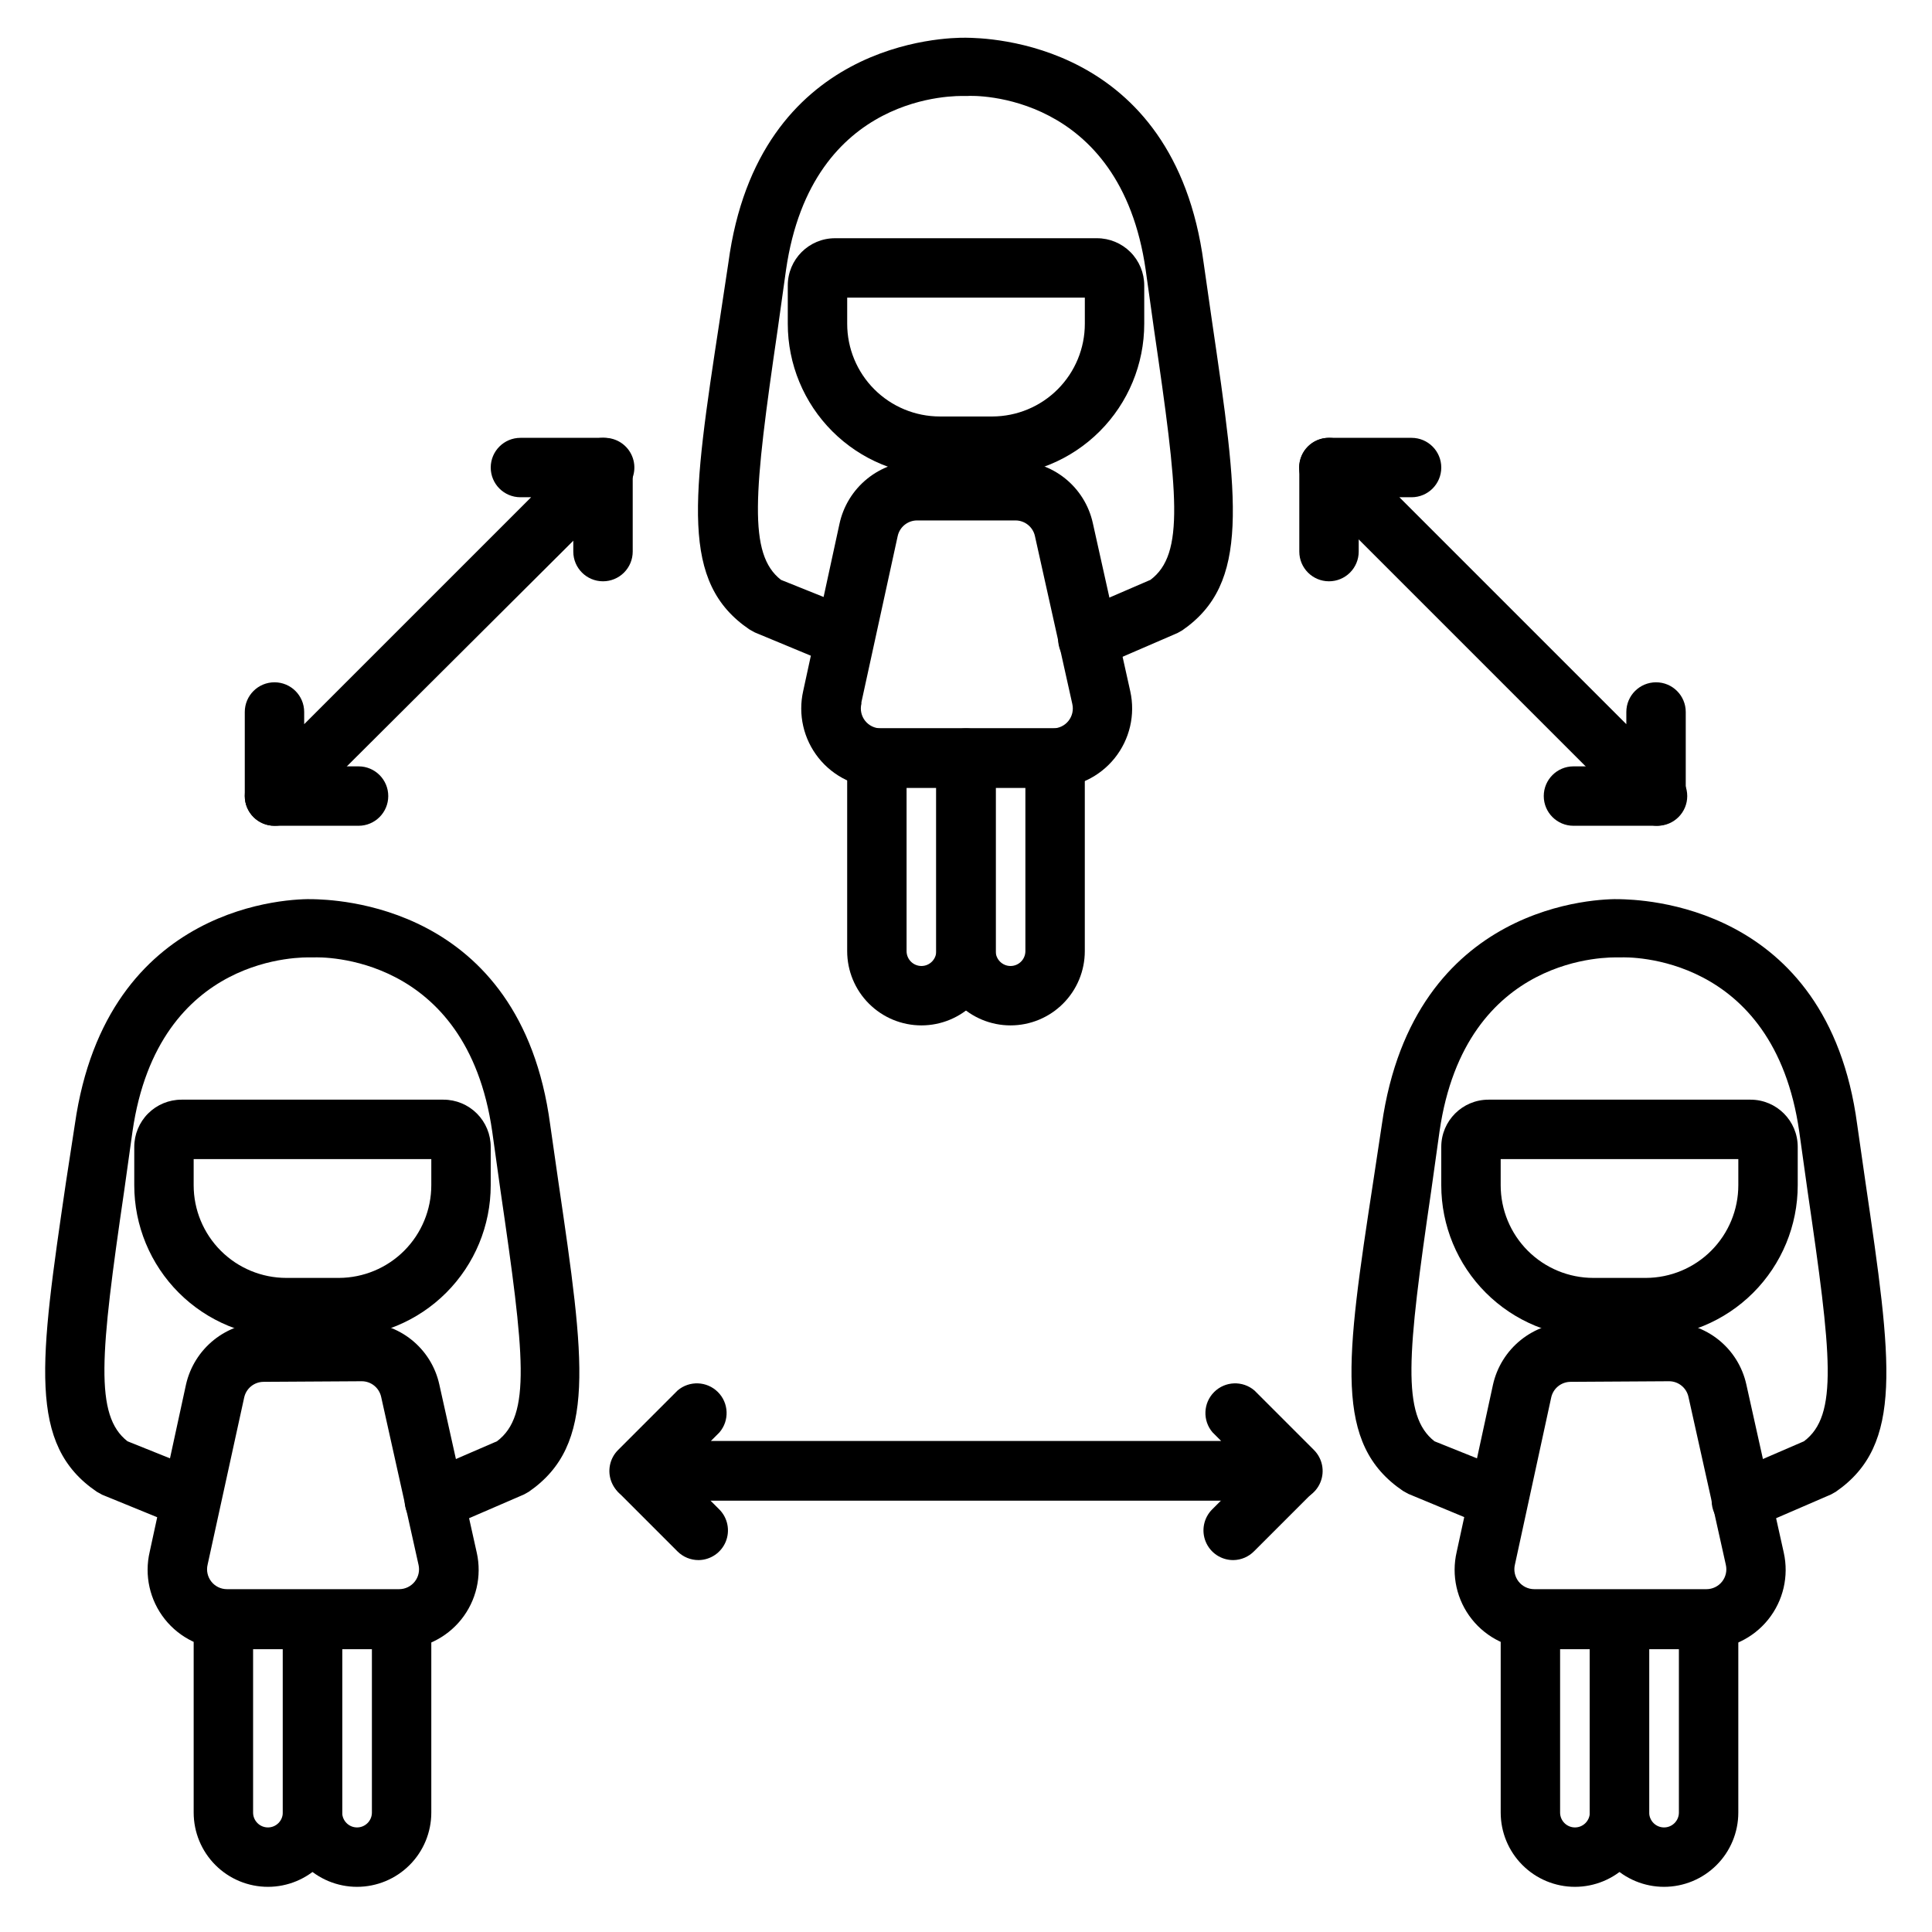 <?xml version="1.0" encoding="UTF-8"?>
<!-- Uploaded to: SVG Repo, www.svgrepo.com, Generator: SVG Repo Mixer Tools -->
<svg fill="#000000" width="800px" height="800px" version="1.1" viewBox="144 144 512 512" xmlns="http://www.w3.org/2000/svg">
 <g>
  <path d="m233.74 498.4h-13.855c-10.691 0-20.941-4.246-28.5-11.805-7.559-7.559-11.805-17.809-11.805-28.5v-10.156c0-3.316 1.32-6.5 3.664-8.848 2.348-2.348 5.531-3.668 8.852-3.668h69.434c3.316 0 6.5 1.32 8.848 3.668s3.668 5.531 3.668 8.848v10.156c0 10.691-4.246 20.941-11.805 28.5-7.559 7.559-17.812 11.805-28.5 11.805zm-38.418-47.23v6.926c0 6.516 2.59 12.762 7.195 17.367 4.606 4.606 10.852 7.195 17.367 7.195h13.934c6.5-0.023 12.727-2.621 17.316-7.223 4.59-4.606 7.164-10.84 7.164-17.34v-6.926z"/>
  <path d="m259.17 549.57c-3.754 0.031-7.004-2.59-7.769-6.266-0.766-3.676 1.168-7.379 4.621-8.848l19.68-8.504c9.133-6.848 7.32-22.75 0.945-66.359l-2.203-15.742c-6.769-47.23-45.578-46.207-47.23-46.129l-0.871-0.004c-1.574 0-40.383-1.34-47.23 46.129l-2.203 15.742c-6.375 43.531-7.871 59.512 0.867 66.359l19.602 7.871-0.004 0.008c4.023 1.672 5.926 6.289 4.254 10.312-1.676 4.019-6.293 5.922-10.312 4.25l-20.234-8.266-1.418-0.789c-18.34-12.438-15.191-34.242-8.184-82.023l2.359-15.352c8.422-59.039 57.859-59.828 62.977-59.672s55.105 0.707 62.977 59.672l2.203 15.352c7.008 47.781 10.156 69.59-7.871 82.027l-1.258 0.707-20.387 8.816h-0.004c-1.035 0.473-2.164 0.715-3.305 0.707z"/>
  <path d="m238.62 644.03c-5.219 0-10.223-2.074-13.914-5.766-3.691-3.688-5.766-8.695-5.766-13.914v-51.168c0-4.348 3.523-7.871 7.871-7.871h23.617c2.09 0 4.09 0.828 5.566 2.305 1.477 1.477 2.305 3.477 2.305 5.566v51.168c0 5.219-2.07 10.227-5.762 13.914-3.691 3.691-8.699 5.766-13.918 5.766zm-3.934-62.977v43.297c0 2.172 1.762 3.938 3.934 3.938 2.176 0 3.938-1.766 3.938-3.938v-43.297z"/>
  <path d="m215.01 644.03c-5.223 0-10.227-2.074-13.918-5.766-3.691-3.688-5.766-8.695-5.766-13.914v-51.168c0-4.348 3.527-7.871 7.875-7.871h23.617-0.004c2.09 0 4.09 0.828 5.566 2.305 1.477 1.477 2.309 3.477 2.309 5.566v51.168c0 5.219-2.074 10.227-5.766 13.914-3.691 3.691-8.695 5.766-13.914 5.766zm-3.938-62.977v43.297c0 2.172 1.762 3.938 3.938 3.938 2.172 0 3.934-1.766 3.934-3.938v-43.297z"/>
  <path d="m249.8 581.05h-45.66c-6.418 0-12.484-2.93-16.473-7.961s-5.461-11.609-3.992-17.859l9.602-44.242c1.039-4.68 3.641-8.863 7.375-11.871 3.734-3.004 8.379-4.648 13.172-4.66h26.059c4.789-0.02 9.441 1.602 13.18 4.598 3.738 2.992 6.34 7.18 7.363 11.855l9.918 44.555 0.004 0.004c1.387 6.227-0.133 12.75-4.129 17.727-3.996 4.973-10.035 7.863-16.418 7.856zm-35.977-70.848c-2.473 0.02-4.598 1.754-5.117 4.172l-9.68 44.242c-0.387 1.57-0.031 3.234 0.969 4.512 0.996 1.273 2.527 2.019 4.144 2.019h45.66c1.602-0.008 3.113-0.742 4.109-1.996 0.996-1.258 1.367-2.894 1.008-4.457l-9.918-44.555c-0.551-2.391-2.668-4.086-5.117-4.094z"/>
  <path d="m580.11 498.4h-13.855c-10.688 0-20.938-4.246-28.496-11.805-7.559-7.559-11.809-17.809-11.809-28.5v-10.156c0-6.91 5.606-12.516 12.52-12.516h69.43c6.914 0 12.516 5.606 12.516 12.516v10.156c0 10.691-4.246 20.941-11.805 28.5s-17.809 11.805-28.5 11.805zm-38.414-47.23v6.926c0 6.516 2.586 12.762 7.191 17.367 4.609 4.606 10.855 7.195 17.367 7.195h13.934c6.5-0.023 12.73-2.621 17.316-7.223 4.59-4.606 7.168-10.84 7.168-17.34v-6.926z"/>
  <path d="m605.54 549.57c-3.75 0.031-7.004-2.59-7.769-6.266s1.168-7.379 4.621-8.848l19.68-8.504c9.133-6.848 7.32-22.75 0.945-66.359l-2.203-15.742c-6.769-47.23-45.578-46.207-47.23-46.129h-0.867c-1.574 0-40.383-1.34-47.23 46.129l-2.203 15.742c-6.375 43.531-7.871 59.512 0.867 66.359l19.602 7.871-0.004 0.004c4.019 1.672 5.926 6.289 4.25 10.312-1.672 4.019-6.289 5.922-10.312 4.25l-20.469-8.5-1.418-0.789c-18.344-12.438-15.191-34.242-7.871-82.027l2.285-15.113c8.422-59.039 57.938-59.828 62.977-59.672 5.039 0.156 55.105 0.707 62.977 59.672l2.203 15.352c7.008 47.781 10.156 69.59-7.871 82.027l-1.258 0.707-20.387 8.816h-0.004c-1.039 0.473-2.168 0.715-3.309 0.707z"/>
  <path d="m584.99 644.03c-5.219 0-10.227-2.074-13.918-5.766-3.691-3.688-5.762-8.695-5.762-13.914v-51.168c0-4.348 3.523-7.871 7.871-7.871h23.617c2.086 0 4.09 0.828 5.566 2.305 1.473 1.477 2.305 3.477 2.305 5.566v51.168c0 5.219-2.074 10.227-5.766 13.914-3.691 3.691-8.695 5.766-13.914 5.766zm-3.938-62.977v43.297c0 2.172 1.762 3.938 3.938 3.938 2.172 0 3.934-1.766 3.934-3.938v-43.297z"/>
  <path d="m561.38 644.03c-5.219 0-10.227-2.074-13.914-5.766-3.691-3.688-5.766-8.695-5.766-13.914v-51.168c0-4.348 3.523-7.871 7.871-7.871h23.617c2.086 0 4.09 0.828 5.566 2.305 1.477 1.477 2.305 3.477 2.305 5.566v51.168c0 5.219-2.074 10.227-5.766 13.914-3.688 3.691-8.695 5.766-13.914 5.766zm-3.938-62.977v43.297c0 2.172 1.766 3.938 3.938 3.938s3.938-1.766 3.938-3.938v-43.297z"/>
  <path d="m596.17 581.05h-45.656c-6.418 0-12.488-2.93-16.477-7.961-3.988-5.031-5.457-11.609-3.992-17.859l9.605-44.242c1.035-4.68 3.637-8.863 7.371-11.871 3.734-3.004 8.383-4.648 13.176-4.66h26.055c4.789-0.02 9.441 1.602 13.184 4.598 3.738 2.992 6.336 7.18 7.363 11.855l9.918 44.555v0.004c1.387 6.227-0.133 12.75-4.129 17.727-3.996 4.973-10.035 7.863-16.418 7.856zm-35.977-70.848h0.004c-2.473 0.02-4.602 1.754-5.117 4.172l-9.605 44.242c-0.387 1.57-0.027 3.234 0.969 4.512 1 1.273 2.527 2.019 4.148 2.019h45.66c1.602-0.008 3.113-0.742 4.109-1.996 0.992-1.258 1.363-2.894 1.004-4.457l-9.918-44.555c-0.547-2.391-2.668-4.086-5.117-4.094z"/>
  <path d="m406.93 270.11h-13.855c-10.688 0-20.941-4.246-28.5-11.805-7.559-7.559-11.805-17.809-11.805-28.5v-10.152c0-6.914 5.606-12.52 12.516-12.52h69.434c3.32 0 6.504 1.32 8.852 3.668 2.344 2.348 3.664 5.531 3.664 8.852v10.156-0.004c0 10.691-4.246 20.941-11.805 28.5-7.559 7.559-17.809 11.805-28.5 11.805zm-38.414-47.23v6.926c0 6.516 2.586 12.762 7.191 17.367s10.855 7.195 17.367 7.195h13.934c6.5-0.023 12.727-2.617 17.316-7.223 4.59-4.606 7.168-10.84 7.168-17.34v-6.926z"/>
  <path d="m432.35 321.28c-3.75 0.031-7.004-2.59-7.769-6.266-0.766-3.672 1.168-7.379 4.621-8.848l19.68-8.5c9.133-6.848 7.32-22.75 0.945-66.359l-2.203-15.742c-6.769-47.23-45.578-46.289-47.23-46.129h-0.867c-1.574 0-40.383-1.34-47.23 46.129l-2.203 15.742c-6.375 43.531-7.871 59.512 0.867 66.359l19.602 7.871h-0.004c4.019 1.672 5.922 6.289 4.25 10.312-1.676 4.019-6.293 5.922-10.312 4.25l-20.469-8.5-1.418-0.789c-18.344-12.438-15.191-34.242-7.871-82.027l2.285-15.113c7.871-58.961 57.621-59.75 62.977-59.672 5.352 0.078 55.105 0.707 62.977 59.672l2.203 15.352c7.008 47.781 10.156 69.59-7.871 82.027l-1.258 0.707-20.387 8.816h-0.004c-1.039 0.473-2.168 0.715-3.309 0.707z"/>
  <path d="m411.8 415.74c-5.219 0-10.223-2.074-13.914-5.766-3.691-3.688-5.766-8.695-5.766-13.914v-51.168c0-4.348 3.527-7.871 7.875-7.871h23.617-0.004c2.09 0 4.09 0.828 5.566 2.305 1.477 1.477 2.309 3.477 2.309 5.566v51.168c0 5.219-2.074 10.227-5.766 13.914-3.691 3.691-8.695 5.766-13.918 5.766zm-3.934-62.977v43.297c0 2.172 1.762 3.938 3.934 3.938 2.176 0 3.938-1.766 3.938-3.938v-43.297z"/>
  <path d="m388.19 415.74c-5.219 0-10.227-2.074-13.918-5.766-3.691-3.688-5.762-8.695-5.762-13.914v-51.168c0-4.348 3.523-7.871 7.871-7.871h23.617c2.086 0 4.09 0.828 5.566 2.305 1.477 1.477 2.305 3.477 2.305 5.566v51.168c0 5.219-2.074 10.227-5.766 13.914-3.691 3.691-8.695 5.766-13.914 5.766zm-3.938-62.977v43.297c0 2.172 1.762 3.938 3.938 3.938 2.172 0 3.934-1.766 3.934-3.938v-43.297z"/>
  <path d="m422.98 352.77h-45.656c-6.387-0.008-12.422-2.922-16.402-7.91-3.981-4.992-5.477-11.523-4.066-17.75l9.605-44.242c1.004-4.711 3.59-8.934 7.328-11.969 3.738-3.035 8.402-4.699 13.215-4.719h26.059c4.789-0.023 9.441 1.598 13.18 4.594 3.738 2.992 6.34 7.18 7.367 11.855l9.918 44.555v0.004c1.387 6.227-0.133 12.75-4.129 17.727-3.996 4.973-10.035 7.863-16.418 7.856zm-50.695-22.672v0.395c-0.387 1.574-0.031 3.238 0.969 4.512s2.527 2.019 4.148 2.023h45.656c1.602-0.008 3.117-0.742 4.109-2 0.996-1.254 1.367-2.894 1.008-4.457l-9.918-44.555c-0.547-2.387-2.668-4.082-5.117-4.094h-26.137c-2.473 0.02-4.598 1.754-5.113 4.172z"/>
  <path d="m486.59 541.7h-173.18c-3.199 0.02-6.09-1.898-7.316-4.856-1.227-2.953-0.543-6.356 1.727-8.605l15.746-15.746c3.121-2.672 7.777-2.492 10.684 0.414 2.91 2.906 3.09 7.562 0.414 10.688l-2.281 2.281h135.24l-2.281-2.281h-0.004c-2.676-3.125-2.496-7.781 0.414-10.688 2.906-2.906 7.562-3.086 10.688-0.414l15.742 15.742v0.004c2.269 2.25 2.953 5.652 1.727 8.605-1.227 2.957-4.117 4.875-7.316 4.856z"/>
  <path d="m329.15 557.44c-2.09 0.012-4.102-0.809-5.586-2.281l-15.746-15.746c-2.676-3.121-2.496-7.777 0.414-10.684 2.906-2.91 7.562-3.09 10.688-0.414l15.742 15.742c2.207 2.25 2.859 5.598 1.66 8.512-1.199 2.91-4.019 4.828-7.172 4.871z"/>
  <path d="m470.85 557.44c-3.199 0.02-6.09-1.898-7.316-4.852-1.227-2.953-0.543-6.356 1.727-8.609l15.742-15.742c3.125-2.676 7.781-2.496 10.688 0.414 2.91 2.906 3.09 7.562 0.414 10.684l-15.746 15.746c-1.453 1.484-3.434 2.332-5.508 2.359z"/>
  <path d="m583.26 362.84c-2.09 0.012-4.102-0.809-5.586-2.285l-87.066-87.062c-2.269-2.254-2.953-5.656-1.727-8.609 1.227-2.953 4.117-4.871 7.316-4.852h21.883c4.348 0 7.871 3.523 7.871 7.871s-3.523 7.871-7.871 7.871h-3.227l60.141 60.141v-3.227c0-4.348 3.527-7.871 7.875-7.871 4.348 0 7.871 3.523 7.871 7.871v22.277c0 2.09-0.828 4.094-2.305 5.566-1.477 1.477-3.481 2.309-5.566 2.309z"/>
  <path d="m496.2 298.05c-4.348 0-7.871-3.523-7.871-7.871v-22.277c0-4.348 3.523-7.871 7.871-7.871 4.348 0 7.871 3.523 7.871 7.871v22.277c0 2.09-0.828 4.09-2.305 5.566-1.477 1.477-3.481 2.305-5.566 2.305z"/>
  <path d="m583.26 362.84h-22.277c-4.348 0-7.871-3.527-7.871-7.875s3.523-7.871 7.871-7.871h22.277c4.348 0 7.875 3.523 7.875 7.871s-3.527 7.875-7.875 7.875z"/>
  <path d="m216.74 362.84c-4.348 0-7.871-3.527-7.871-7.875v-22.277c0-4.348 3.523-7.871 7.871-7.871 4.348 0 7.871 3.523 7.871 7.871v3.227l60.141-60.141h-2.832c-4.348 0-7.871-3.523-7.871-7.871s3.523-7.871 7.871-7.871h22.277c3.199-0.02 6.09 1.898 7.316 4.852 1.227 2.953 0.543 6.356-1.727 8.609l-87.457 87.141c-1.5 1.445-3.508 2.238-5.59 2.207z"/>
  <path d="m303.8 298.05c-4.348 0-7.871-3.523-7.871-7.871v-22.277c0-4.348 3.523-7.871 7.871-7.871 4.348 0 7.875 3.523 7.875 7.871v22.277c0 2.09-0.832 4.09-2.309 5.566-1.477 1.477-3.477 2.305-5.566 2.305z"/>
  <path d="m239.02 362.84h-22.277c-4.348 0-7.871-3.527-7.871-7.875s3.523-7.871 7.871-7.871h22.277c4.348 0 7.871 3.523 7.871 7.871s-3.523 7.875-7.871 7.875z"/>
 </g>
</svg>
